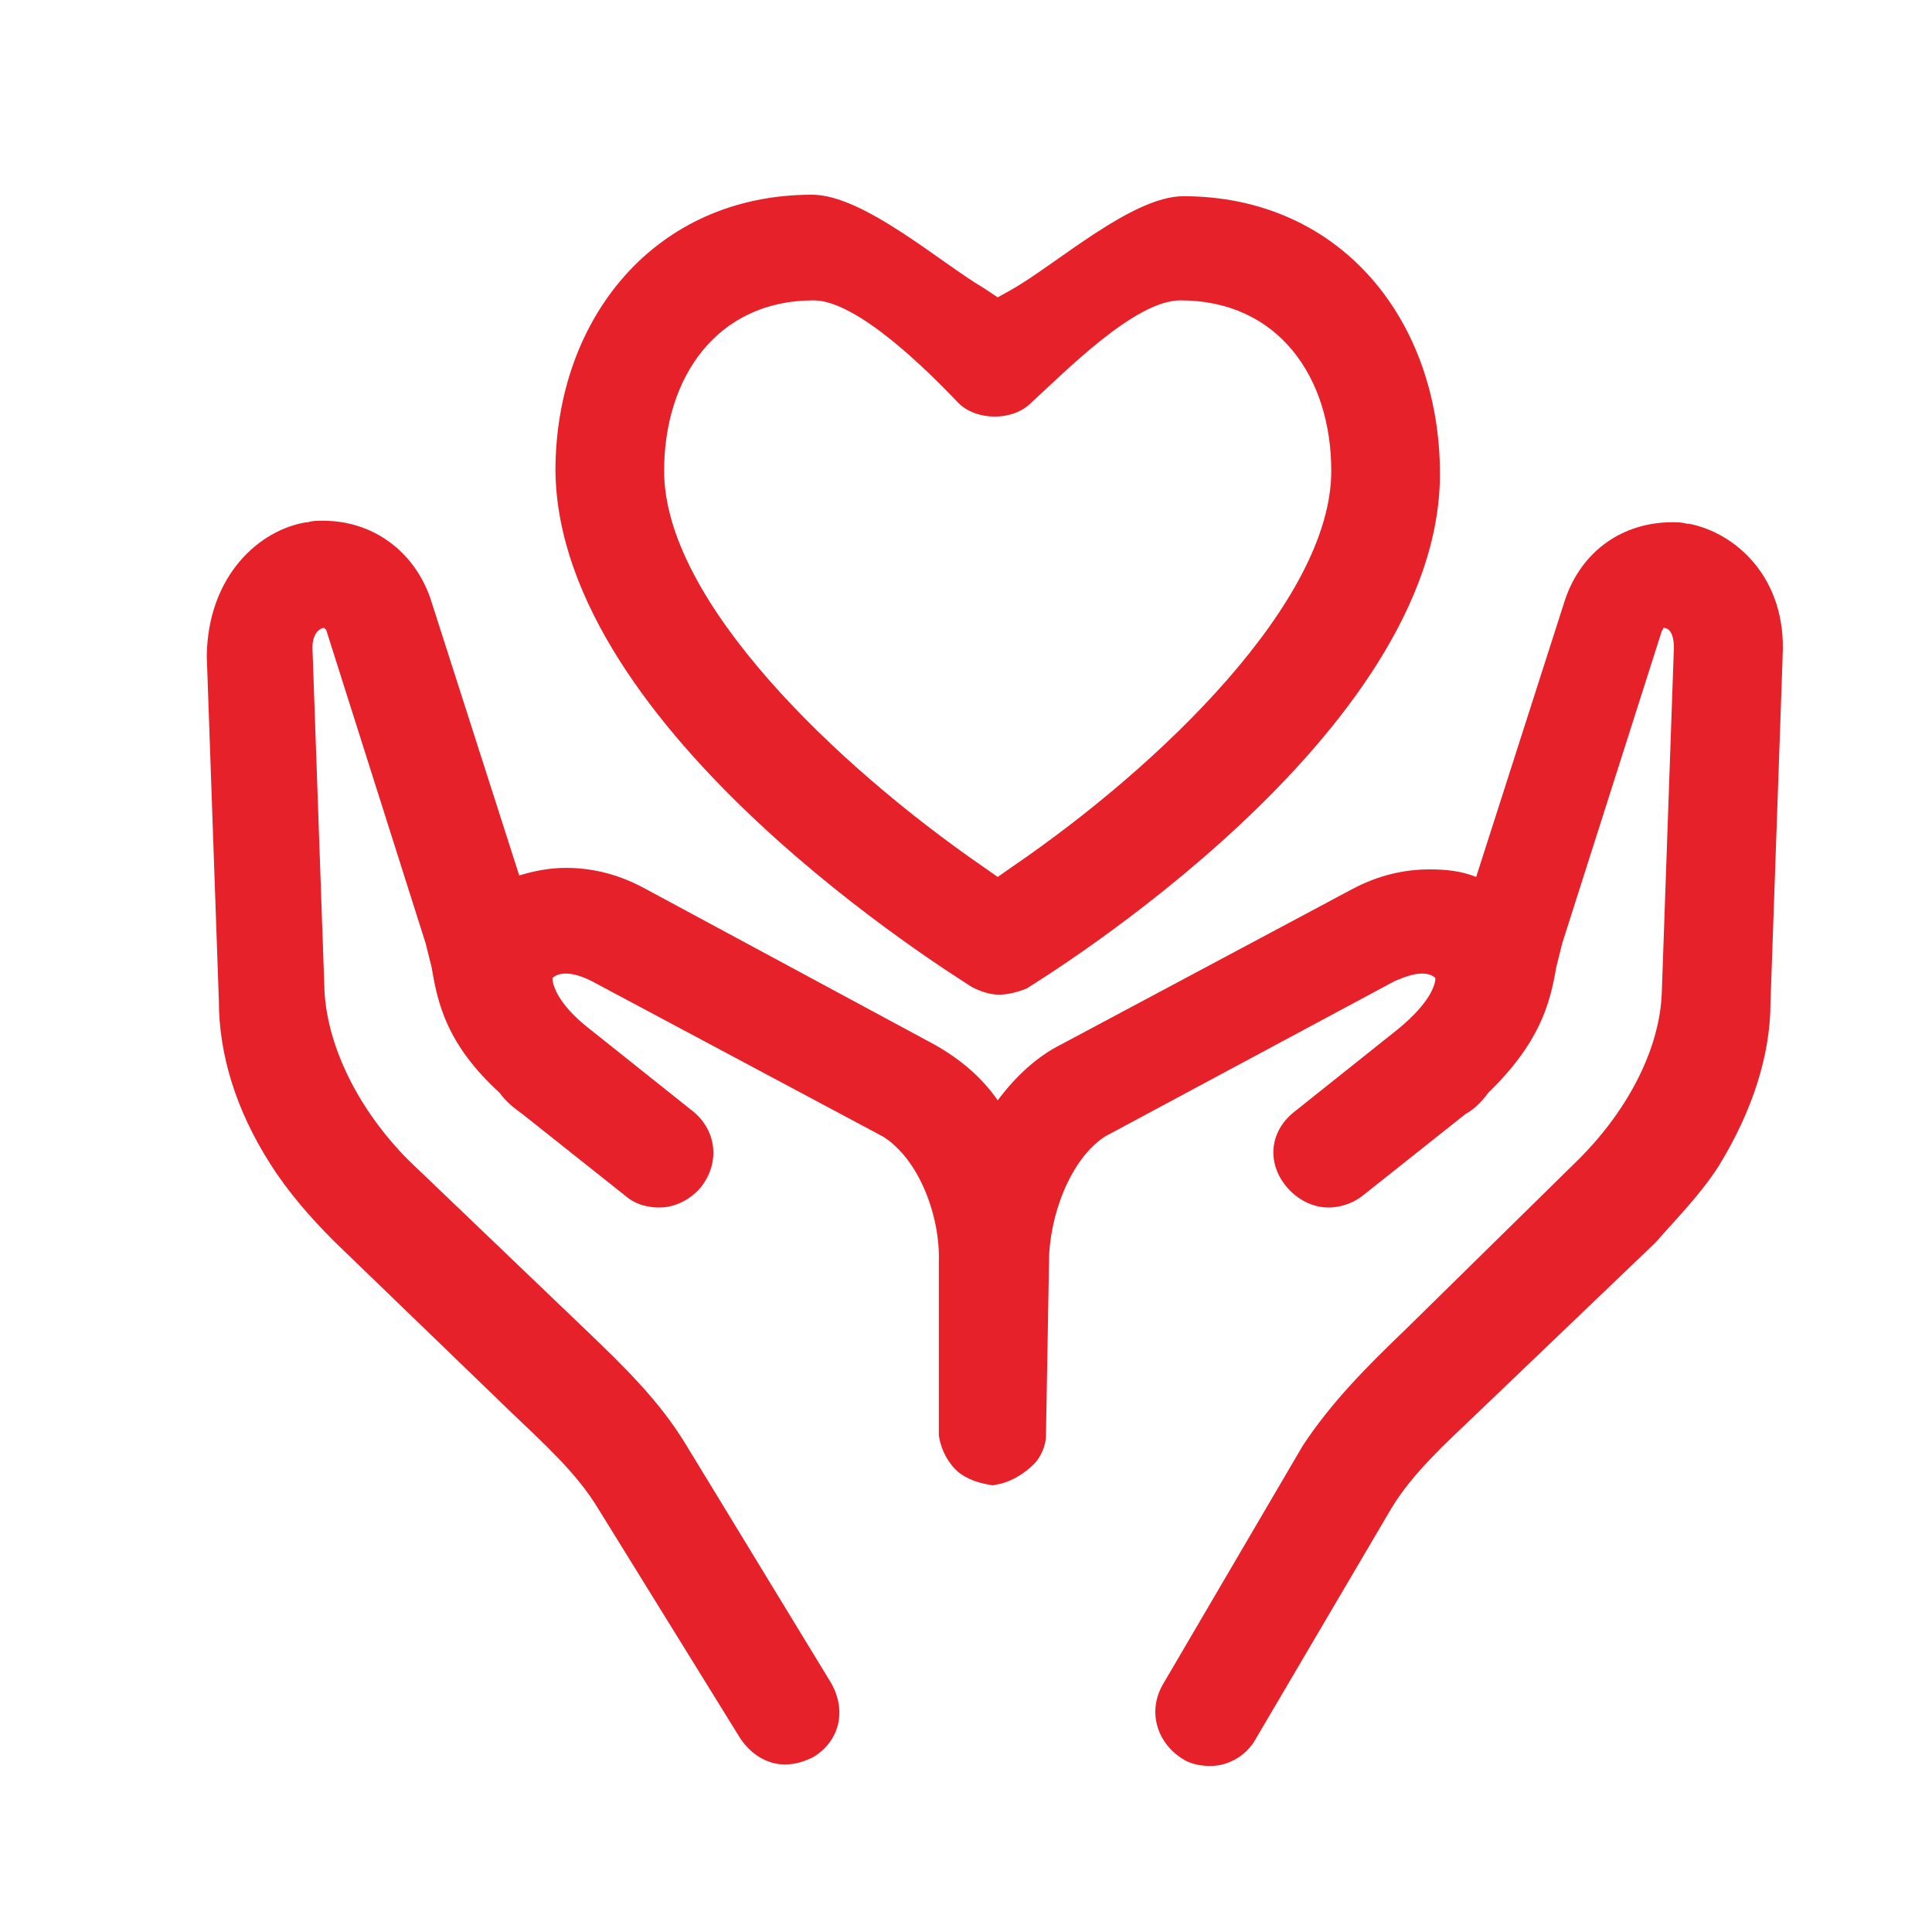 <?xml version="1.0" encoding="utf-8"?>
<!-- Generator: Adobe Illustrator 23.0.2, SVG Export Plug-In . SVG Version: 6.00 Build 0)  -->
<svg version="1.1" id="图层_1" xmlns="http://www.w3.org/2000/svg" xmlns:xlink="http://www.w3.org/1999/xlink" x="0px" y="0px"
	 viewBox="0 0 128 128" style="enable-background:new 0 0 128 128;" xml:space="preserve">
<style type="text/css">
	.st0{fill:#E62129;}
</style>
<path class="st0" d="M111.9,34.7h-0.1c-0.4-0.1-0.7-0.1-1-0.1c-3.3,0-6,1.9-7.1,5.1l-5.9,18.4c-1-0.4-2-0.5-3.1-0.5
	c-1.7,0-3.4,0.4-5.1,1.3L70.3,69.2c-1.6,0.8-3,2.1-4.2,3.7c-1.1-1.6-2.6-2.8-4.2-3.7L42.6,58.8c-1.7-0.9-3.4-1.3-5.1-1.3
	c-1.1,0-2.1,0.2-3.1,0.5l-5.9-18.4c-1.1-3.1-3.8-5.1-7.1-5.1c-0.4,0-0.7,0-1,0.1h-0.1c-3.1,0.5-6.5,3.5-6.6,8.8v0.1l0.8,22.8
	c0,3.5,1.1,7.2,3.4,10.8c1.2,1.9,2.7,3.6,4.2,5.1l0.1,0.1l11.7,11.3c2.2,2.1,4.3,4,5.7,6.3l9.4,15.2c0.7,1.1,1.8,1.8,3,1.8
	c0.7,0,1.3-0.2,1.9-0.5c1.8-1.1,2.2-3.2,1.1-5l-9.5-15.6c-1.8-3-4.2-5.3-6.7-7.7L27.1,76.9c-3.4-3.4-5.4-7.6-5.6-11.2l-0.8-22.8
	c0-0.4,0.1-1.1,0.7-1.3h0.1c0,0.1,0.1,0.1,0.1,0.1l6.6,20.8l0.4,1.6c0.4,2.4,1,5.1,4.5,8.3c0.5,0.7,1.1,1.1,1.5,1.4l6.8,5.4
	c0.8,0.7,1.7,0.8,2.3,0.8c1,0,2-0.5,2.7-1.3c1.3-1.6,1.1-3.7-0.4-5l-6.9-5.5c-2.2-1.7-2.5-3-2.5-3.4c0.2-0.2,0.5-0.3,0.9-0.3
	c0.5,0,1.1,0.2,1.7,0.5l19.3,10.3c2.4,1.5,3.8,5.3,3.7,8.3L62.2,95v0.1c0.1,0.7,0.4,1.4,0.8,1.9c0.5,0.7,1.3,1.1,2.2,1.3l0.5,0.1
	h0.1l0.5-0.1c0.8-0.2,1.6-0.7,2.2-1.3c0.5-0.5,0.8-1.3,0.8-1.9V95l0.2-11.4c0-3,1.4-6.8,3.7-8.3l19.2-10.3c0.7-0.3,1.3-0.5,1.8-0.5
	c0.4,0,0.7,0.1,0.9,0.3c0,0.4-0.3,1.6-2.5,3.4l-6.9,5.5c-1.6,1.3-1.8,3.4-0.4,5c0.7,0.8,1.7,1.3,2.7,1.3c0.5,0,1.4-0.1,2.3-0.8
	l6.8-5.4c0.4-0.2,1-0.7,1.5-1.4c3.4-3.3,4.1-5.9,4.5-8.3l0.4-1.6l6.6-20.7c0.1-0.1,0.1-0.2,0.1-0.2h0.1c0.5,0.1,0.6,0.8,0.6,1.3
	l-0.8,22.8c-0.1,3.6-2.1,7.7-5.5,11.1L93.1,88.1c-2.5,2.4-4.9,4.8-6.8,7.7l-9.2,15.7c-1.1,1.8-0.5,3.9,1.2,5
	c0.6,0.4,1.3,0.5,1.9,0.5c1.2,0,2.4-0.7,3-1.8l9-15.3c1.4-2.3,3.5-4.2,5.7-6.3l11.7-11.2l0.1-0.1c1.4-1.6,3-3.2,4.2-5.1
	c2.2-3.6,3.4-7.3,3.4-10.8l0.8-22.8v-0.1C118.4,38.3,115,35.3,111.9,34.7z"/>
<path class="st0" d="M66.2,65.9c-0.6,0-1.2-0.2-1.8-0.5C63.2,64.6,37,48.5,36.8,31.2c0-10.1,6.6-18.3,17-18.3
	c3.4,0,8.5,4.5,11.4,6.2l0.9,0.6l0.9-0.5c3-1.7,8-6.2,11.4-6.2c10.4,0,17,8.2,17,18.4c0,17.3-26.3,33.4-27.4,34.1
	C67.5,65.7,66.8,65.9,66.2,65.9z M53.9,19.9c-6.4,0-9.9,5.1-9.9,11.3c0,8.6,11.4,19.5,21.1,26.2l1,0.7l1-0.7
	c9.8-6.7,21.1-17.6,21.1-26.2c0-6.2-3.5-11.3-10-11.3c-3,0-7.6,4.7-9.9,6.8c-0.6,0.6-1.5,0.9-2.4,0.9c-0.9,0-1.8-0.3-2.4-0.9
	C61.5,24.6,56.8,19.9,53.9,19.9L53.9,19.9z"/>
</svg>
